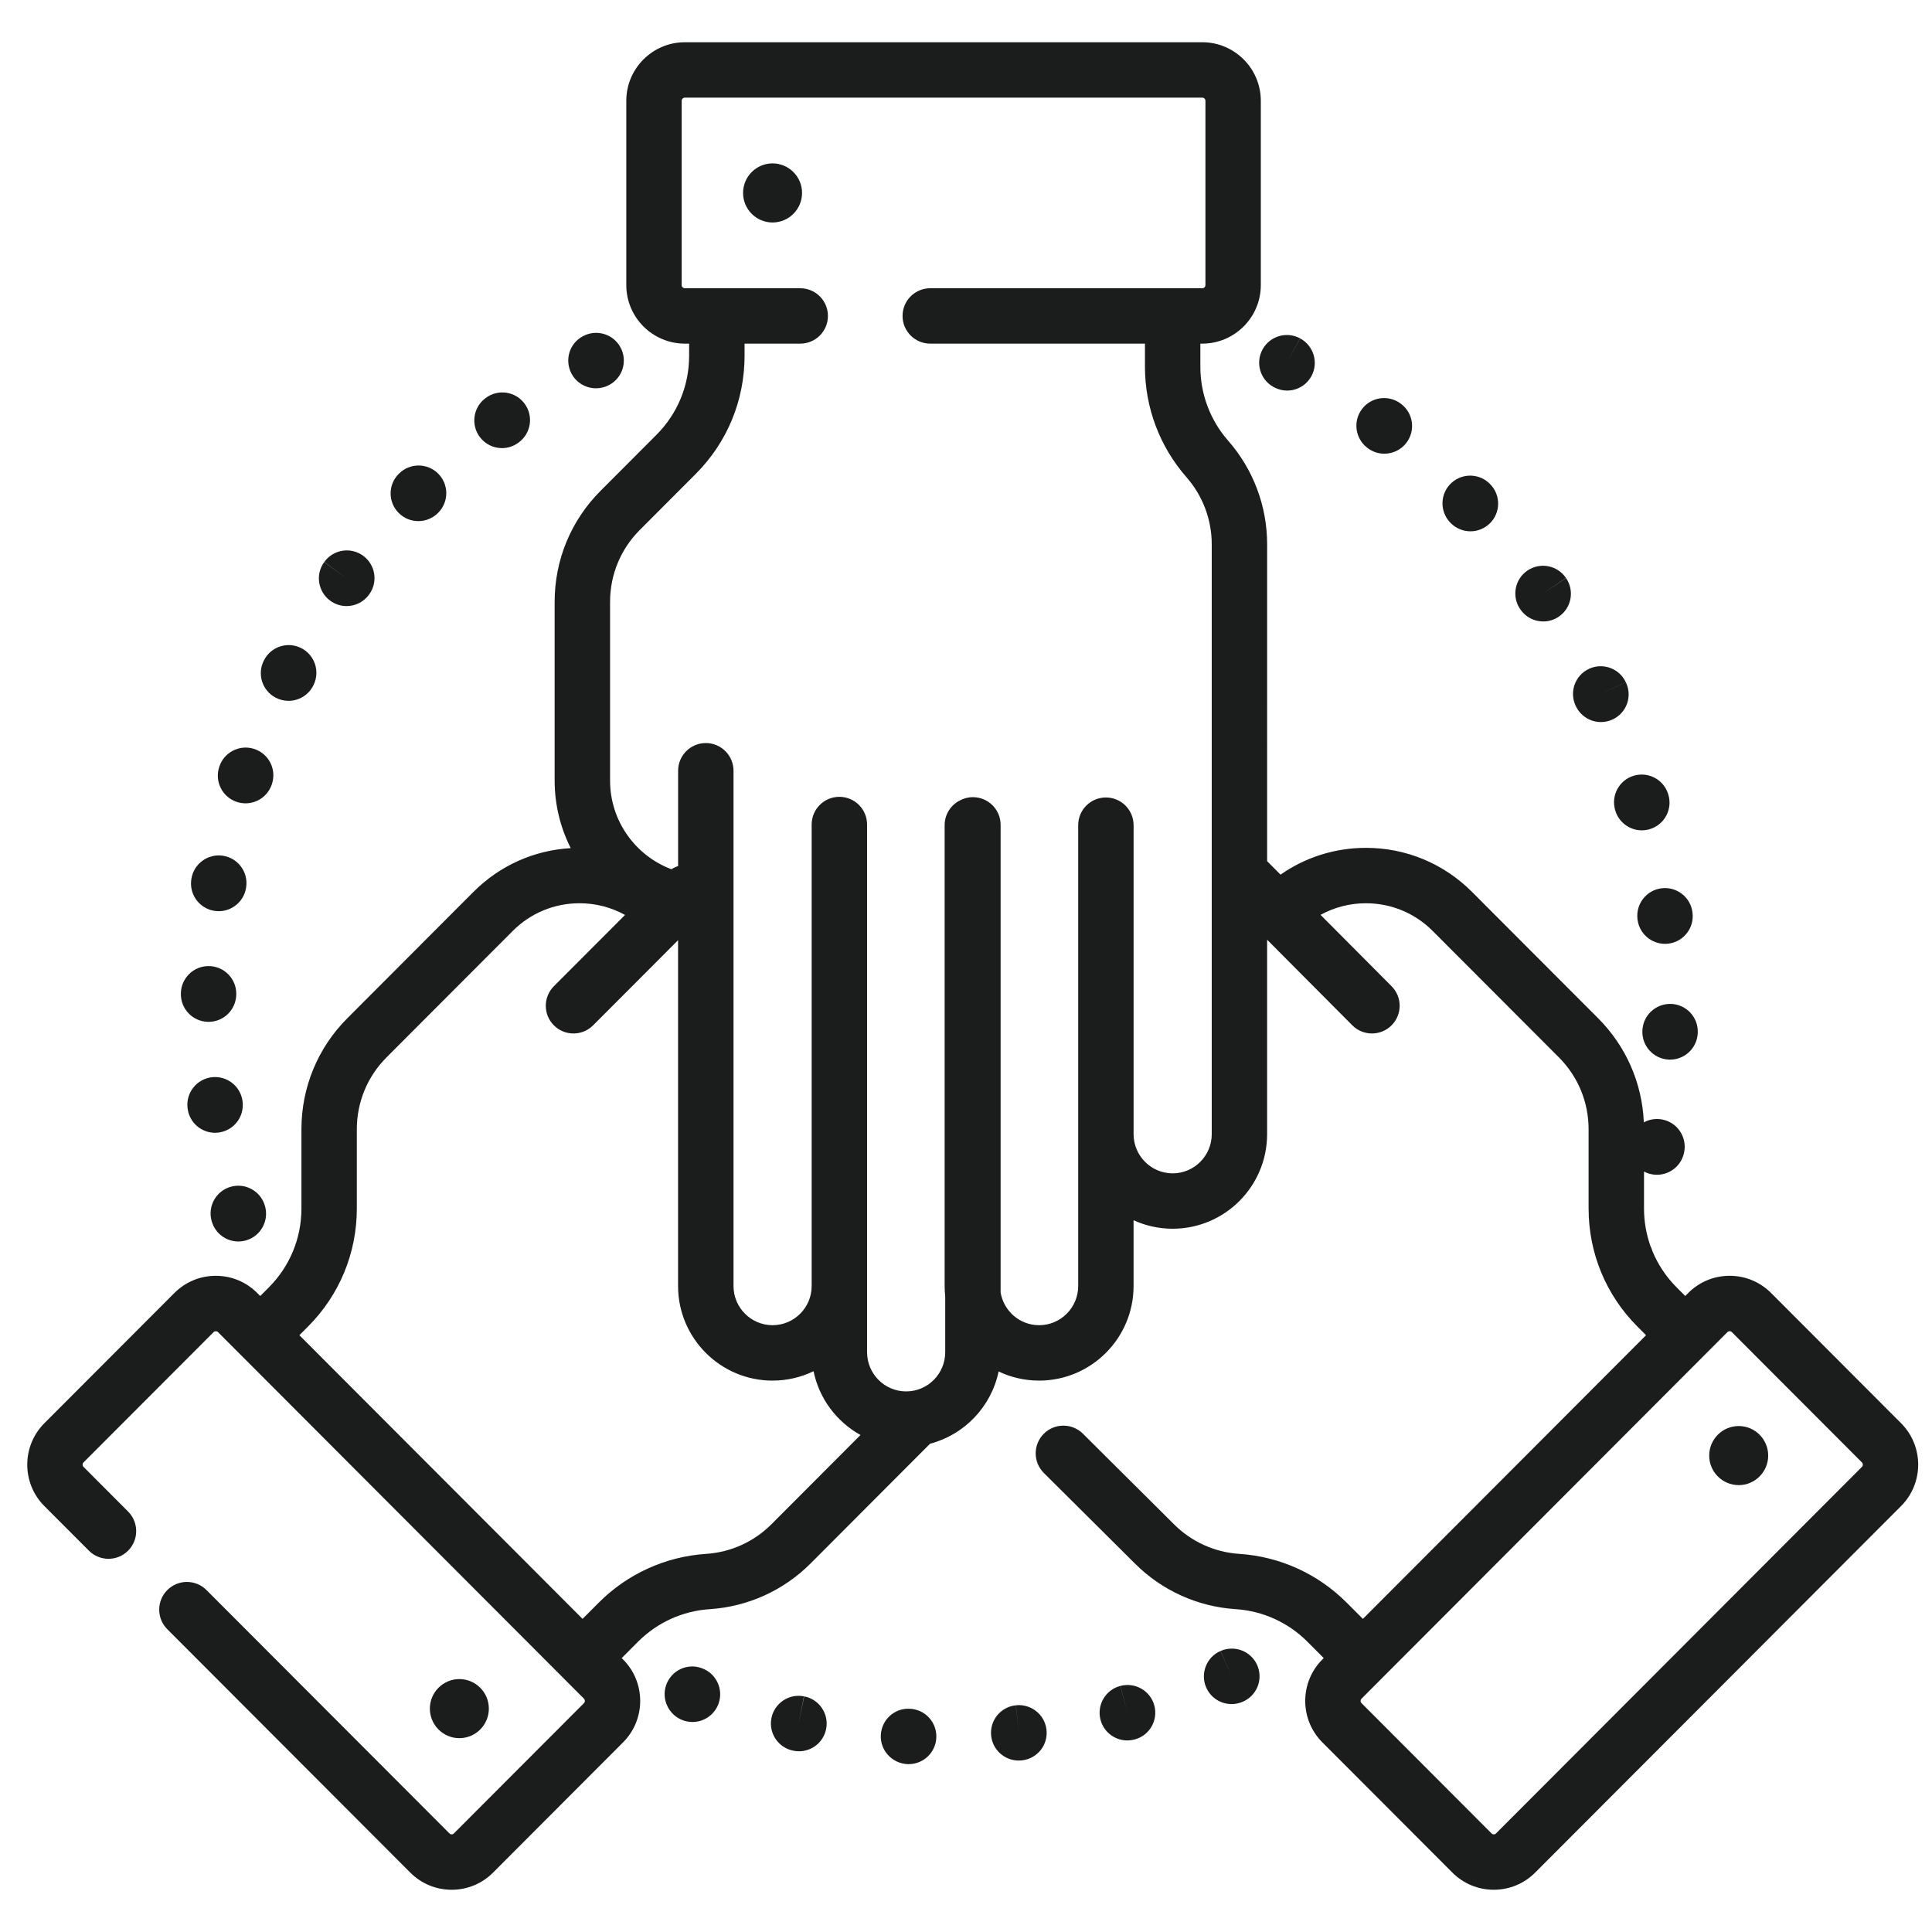 <?xml version="1.0" encoding="utf-8"?>
<!-- Generator: Adobe Illustrator 16.0.0, SVG Export Plug-In . SVG Version: 6.00 Build 0)  -->
<!DOCTYPE svg PUBLIC "-//W3C//DTD SVG 1.1//EN" "http://www.w3.org/Graphics/SVG/1.1/DTD/svg11.dtd">
<svg version="1.1" id="Layer_1" xmlns="http://www.w3.org/2000/svg" xmlns:xlink="http://www.w3.org/1999/xlink" x="0px" y="0px"
	 width="283.46px" height="283.46px" viewBox="0 0 283.46 283.46" enable-background="new 0 0 283.46 283.46" xml:space="preserve">
<g>
	<path fill="#1B1C1C" d="M117.985,248.89l-0.815,3.98l0.785-3.986c-2.201-0.434-4.339,1-4.773,3.201
		c-0.434,2.203,0.999,4.338,3.203,4.773c0.006,0.002,0.068,0.012,0.074,0.014c0.258,0.049,0.514,0.074,0.769,0.074
		c1.911,0,3.615-1.354,3.986-3.301C121.637,251.439,120.191,249.31,117.985,248.89z"/>
	<path fill="#1B1C1C" d="M149.058,250.195l0.404,4.043l-0.416-4.041c-2.234,0.229-3.857,2.225-3.627,4.459
		c0.213,2.09,1.98,3.648,4.037,3.648c0.141,0,0.281-0.008,0.422-0.021l0.111-0.014c2.221-0.258,3.801-2.264,3.551-4.486
		C153.291,251.562,151.281,249.962,149.058,250.195z"/>
	<path fill="#1B1C1C" d="M133.501,250.707c0,0-0.058-0.002-0.06-0.002c-2.239-0.102-4.11,1.639-4.212,3.881
		c-0.1,2.242,1.662,4.139,3.903,4.242c0.064,0.004,0.125,0.004,0.189,0.004c2.158,0,3.957-1.701,4.055-3.881
		C137.478,252.708,135.743,250.81,133.501,250.707z"/>
	<path fill="#1B1C1C" d="M102.974,244.759l-0.051-0.02c-2.112-0.756-4.416,0.348-5.173,2.461c-0.759,2.111,0.362,4.449,2.475,5.209
		c0.455,0.162,0.918,0.238,1.374,0.238c1.666,0,3.23-1.031,3.825-2.691C106.183,247.845,105.086,245.517,102.974,244.759z"/>
	<path fill="#1B1C1C" d="M164.396,247.351l1,3.938l-1.014-3.934c-2.174,0.559-3.48,2.773-2.922,4.947
		c0.471,1.834,2.123,3.053,3.932,3.053c0.338,0,0.678-0.043,1.018-0.131c0.018-0.004,0.09-0.023,0.107-0.027
		c2.158-0.59,3.42-2.805,2.844-4.967C168.785,248.072,166.562,246.787,164.396,247.351z"/>
	<path fill="#1B1C1C" d="M179.087,242.226l1.611,3.729l-1.625-3.725c-2.057,0.896-2.998,3.293-2.104,5.348
		c0.666,1.531,2.162,2.443,3.73,2.443c0.539,0,1.092-0.109,1.619-0.338c0.018-0.01,0.082-0.037,0.1-0.045
		c2.037-0.92,2.938-3.309,2.027-5.352S181.136,241.328,179.087,242.226z"/>
	<path fill="#1B1C1C" d="M87.451,56.969c0.652,0,1.314-0.157,1.926-0.483c1.981-1.056,2.729-3.518,1.672-5.499
		c-1.056-1.979-3.516-2.73-5.497-1.672l-0.048,0.026c-1.979,1.056-2.705,3.505-1.649,5.486
		C84.583,56.194,85.997,56.969,87.451,56.969z"/>
	<path fill="#1B1C1C" d="M40.442,102.36c0.604,0.315,1.249,0.466,1.886,0.466c1.462,0,2.876-0.792,3.603-2.179l0.072-0.142
		c0.991-2.015,0.161-4.451-1.854-5.439c-2-0.986-4.417-0.174-5.421,1.814C37.69,98.866,38.457,101.319,40.442,102.36z"/>
	<path fill="#1B1C1C" d="M34.721,117.648c0.432,0.146,0.87,0.217,1.304,0.217c1.693,0,3.275-1.069,3.848-2.762l0.053-0.161
		c0.66-2.144-0.544-4.419-2.69-5.078c-2.127-0.656-4.386,0.525-5.065,2.641C31.457,114.628,32.598,116.932,34.721,117.648z"/>
	<path fill="#1B1C1C" d="M48.46,88.143c0.722,0.525,1.558,0.779,2.388,0.779c1.255,0,2.495-0.582,3.289-1.674l0.053-0.072
		c1.304-1.825,0.878-4.356-0.942-5.66c-1.822-1.306-4.362-0.887-5.67,0.933l3.274,2.409l-3.287-2.392
		C46.244,84.282,46.646,86.824,48.46,88.143z"/>
	<path fill="#1B1C1C" d="M73.654,65.747c0.853,0,1.712-0.269,2.447-0.828c1.812-1.325,2.204-3.867,0.878-5.679
		c-1.327-1.812-3.869-2.204-5.679-0.878l-0.102,0.074c-1.787,1.356-2.143,3.911-0.786,5.7C71.214,65.19,72.427,65.747,73.654,65.747
		z"/>
	<path fill="#1B1C1C" d="M31.093,179.281c0.538,1.746,2.142,2.867,3.877,2.867c0.396,0,0.8-0.061,1.199-0.182
		c2.133-0.656,3.337-2.916,2.698-5.055c-0.612-2.133-2.824-3.387-4.976-2.801c-2.165,0.592-3.441,2.826-2.851,4.992
		C31.052,179.146,31.08,179.24,31.093,179.281z"/>
	<path fill="#1B1C1C" d="M61.378,76.457c1.056,0,2.112-0.408,2.91-1.221c1.585-1.587,1.585-4.161,0-5.747
		c-1.587-1.587-4.161-1.587-5.749,0l-0.068,0.068c-1.571,1.602-1.539,4.172,0.063,5.742C59.325,76.074,60.352,76.457,61.378,76.457z
		"/>
	<path fill="#1B1C1C" d="M35.584,161.562c-0.286-2.207-2.302-3.773-4.513-3.512c-2.227,0.268-3.818,2.289-3.554,4.518l0.023,0.164
		c0.296,2.018,2.03,3.467,4.013,3.467c0.195,0,0.394-0.016,0.595-0.045C34.36,165.832,35.896,163.775,35.584,161.562z"/>
	<path fill="#1B1C1C" d="M30.479,149.923c0.042,0,0.083,0.002,0.123,0.002c2.188,0,3.996-1.742,4.06-3.947l0.004-0.172
		c0-2.246-1.82-4.064-4.064-4.064c-2.229,0-4.037,1.791-4.064,4.011C26.479,147.992,28.242,149.857,30.479,149.923z"/>
	<path fill="#1B1C1C" d="M31.37,133.625c0.244,0.042,0.483,0.064,0.723,0.064c1.93,0,3.643-1.383,3.996-3.35
		c0.011-0.059,0.019-0.118,0.028-0.178c0.328-2.22-1.207-4.285-3.429-4.612c-2.195-0.325-4.25,1.184-4.604,3.372
		C27.697,131.128,29.167,133.229,31.37,133.625z"/>
	<path fill="#1B1C1C" d="M223.076,89.425c0.787,1.143,2.053,1.755,3.344,1.755c0.795,0,1.598-0.233,2.301-0.717
		c1.848-1.27,2.316-3.802,1.047-5.652l-3.379,2.261l3.365-2.28c-1.262-1.858-3.789-2.343-5.645-1.083
		c-1.859,1.259-2.344,3.787-1.084,5.645L223.076,89.425z"/>
	<path fill="#1B1C1C" d="M243.83,130.321c-2.23,0.249-3.836,2.263-3.584,4.493l0.021,0.176c0.289,2.025,2.029,3.488,4.02,3.488
		c0.189,0,0.385-0.013,0.58-0.04c2.203-0.315,3.74-2.345,3.453-4.546C248.064,131.668,246.044,130.072,243.83,130.321z"/>
	<path fill="#1B1C1C" d="M236.972,118.854l0.016,0.053c0.521,1.771,2.141,2.919,3.896,2.919c0.379,0,0.764-0.054,1.148-0.167
		c2.154-0.633,3.387-2.893,2.754-5.046l-0.018-0.053c-0.633-2.154-2.891-3.387-5.047-2.751
		C237.57,114.44,236.339,116.698,236.972,118.854z"/>
	<path fill="#1B1C1C" d="M231.232,103.658c0.707,1.442,2.158,2.282,3.664,2.282c0.6,0,1.209-0.134,1.783-0.417
		c2.012-0.991,2.85-3.412,1.855-5.427l-3.682,1.717l3.678-1.726c-0.951-2.031-3.371-2.906-5.404-1.953
		c-2.031,0.953-2.906,3.372-1.955,5.404L231.232,103.658z"/>
	<path fill="#1B1C1C" d="M212.839,76.734c0.795,0.813,1.848,1.219,2.902,1.219c1.025,0,2.053-0.385,2.844-1.162
		c1.592-1.558,1.629-4.104,0.094-5.708c-1.521-1.64-4.086-1.74-5.734-0.22c-1.648,1.522-1.75,4.094-0.229,5.743L212.839,76.734z"/>
	<path fill="#1B1C1C" d="M245.15,147.291c-2.232-0.057-4.102,1.693-4.18,3.926c-0.102,2.225,1.605,4.119,3.832,4.244
		c0.078,0.004,0.152,0.006,0.23,0.006c2.141,0,3.934-1.674,4.055-3.84l0.006-0.168C249.158,149.218,247.392,147.355,245.15,147.291z
		"/>
	<path fill="#1B1C1C" d="M186.851,56.778l0.098,0.053c0.605,0.322,1.254,0.474,1.895,0.474c1.445,0,2.844-0.779,3.578-2.144
		c1.059-1.97,0.314-4.434-1.65-5.501l-1.967,3.556l1.953-3.564c-1.967-1.08-4.438-0.358-5.516,1.61
		C184.164,53.229,184.882,55.701,186.851,56.778z"/>
	<path fill="#1B1C1C" d="M200.597,65.691l0.062,0.049c0.734,0.557,1.596,0.826,2.453,0.826c1.229,0,2.439-0.555,3.24-1.609
		c1.357-1.789,1.006-4.337-0.779-5.694l-0.029-0.019c-1.779-1.367-4.33-1.033-5.697,0.747
		C198.48,61.771,198.816,64.324,200.597,65.691z"/>
	<path fill="#1B1C1C" d="M278.925,208.814l-19.078-19.111c-1.623-1.625-3.779-2.52-6.076-2.52c-2.295,0-4.453,0.895-6.074,2.52
		l-0.443,0.443l-1.252-1.252c-1.547-1.553-2.746-3.357-3.559-5.324c-0.072-0.262-0.168-0.514-0.291-0.754
		c-0.621-1.748-0.945-3.609-0.945-5.521v-5.404c0.371,0.193,0.775,0.336,1.209,0.41c0.232,0.039,0.463,0.059,0.691,0.059
		c1.928,0,3.635-1.375,3.992-3.33c0.434-2.197-0.99-4.334-3.189-4.773c-0.967-0.193-1.924-0.025-2.729,0.41
		c-0.25-5.773-2.609-11.168-6.717-15.281l-18.508-18.541c-4.152-4.158-9.676-6.449-15.549-6.449c-4.547,0-8.877,1.379-12.529,3.93
		l-1.965-1.977V79.867c0-5.603-2.033-11.009-5.727-15.219c-2.627-2.993-4.07-6.837-4.07-10.825v-3.406h0.279
		c4.736,0,8.59-3.854,8.59-8.593V14.79c0-4.739-3.854-8.593-8.59-8.593H100.48c-4.737,0-8.591,3.854-8.591,8.593v27.034
		c0,4.739,3.854,8.593,8.591,8.593h0.627V52.2c0,4.382-1.704,8.5-4.796,11.597l-8.193,8.208c-4.348,4.356-6.742,10.145-6.742,16.305
		v26.219c0,3.563,0.855,6.926,2.36,9.906c-5.389,0.312-10.412,2.558-14.26,6.409l-18.508,18.541
		c-4.348,4.355-6.742,10.146-6.742,16.303v11.607c0,4.383-1.702,8.502-4.794,11.6l-1.238,1.238c-0.007,0.004-0.011,0.01-0.015,0.014
		l-0.44-0.443c-1.624-1.625-3.781-2.52-6.077-2.52c-2.294,0-4.453,0.895-6.075,2.52l-19.08,19.111
		c-3.344,3.352-3.344,8.805,0,12.154l6.534,6.543c1.586,1.59,4.16,1.592,5.747,0.006c1.588-1.588,1.592-4.158,0.004-5.748
		l-6.531-6.545c-0.185-0.186-0.185-0.482,0-0.668l19.08-19.111c0.178-0.178,0.467-0.18,0.645,0l3.317,3.324h0.002l45.29,45.367
		l5.074,5.084c0.184,0.186,0.184,0.484,0,0.668L66.591,269c-0.18,0.18-0.47,0.18-0.647,0l-35.645-35.705
		c-1.585-1.59-4.159-1.594-5.746-0.008c-1.59,1.588-1.592,4.16-0.007,5.75l35.646,35.705c1.622,1.625,3.781,2.521,6.077,2.521
		c2.295,0,4.452-0.896,6.075-2.521l19.077-19.111c3.344-3.348,3.344-8.801,0-12.152l-0.208-0.207l2.407-2.41
		c2.811-2.816,6.544-4.512,10.513-4.768c5.586-0.361,10.842-2.744,14.798-6.709l17.526-17.564c5.054-1.328,8.989-5.443,10.059-10.6
		c1.801,0.857,3.814,1.34,5.938,1.34c7.645,0,13.863-6.225,13.863-13.879v-9.65c1.748,0.799,3.689,1.246,5.734,1.246
		c7.643,0,13.859-6.225,13.859-13.877v-28.529l12.5,12.562c0.795,0.799,1.838,1.195,2.881,1.195c1.037,0,2.074-0.393,2.869-1.184
		c1.59-1.582,1.596-4.154,0.012-5.746l-10.422-10.472c2.018-1.111,4.291-1.703,6.656-1.703c3.701,0,7.18,1.443,9.795,4.064
		l18.508,18.539c2.816,2.82,4.367,6.572,4.367,10.561v11.607c0,6.553,2.547,12.709,7.17,17.342l1.262,1.262l-5.895,5.906
		l-35.652,35.715l-1.988-1.992c-0.021-0.02-0.041-0.039-0.061-0.061l-0.35-0.35c-4.207-4.215-9.799-6.748-15.738-7.135
		c-3.611-0.234-7.012-1.775-9.584-4.348l-13.354-13.283c-1.592-1.582-4.166-1.576-5.748,0.016s-1.576,4.166,0.016,5.746
		l13.346,13.271c3.957,3.965,9.211,6.348,14.799,6.709c3.967,0.256,7.701,1.951,10.512,4.766l0.197,0.197
		c0.105,0.119,0.217,0.232,0.338,0.338l1.871,1.875l-0.207,0.209c-3.344,3.352-3.344,8.803,0,12.152l19.078,19.111
		c1.623,1.625,3.779,2.521,6.076,2.521c2.295,0,4.455-0.896,6.076-2.521l53.684-53.775
		C282.269,217.617,282.269,212.166,278.925,208.814z M243.931,168.404l-0.076-0.014l-0.742-0.15L243.931,168.404z M113.178,223.642
		c-2.559,2.564-5.958,4.105-9.569,4.34c-5.941,0.387-11.531,2.92-15.739,7.135l-2.398,2.402l-2.159-2.164
		c-0.027-0.027-0.055-0.057-0.083-0.082l-39.306-39.375l1.261-1.262c4.623-4.633,7.169-10.789,7.169-17.342v-11.607
		c0-3.988,1.55-7.74,4.367-10.561l18.508-18.539c2.616-2.621,6.096-4.064,9.796-4.064c2.373,0,4.654,0.596,6.678,1.716
		l-10.439,10.456c-1.585,1.588-1.583,4.16,0.004,5.746c0.793,0.793,1.833,1.188,2.872,1.188c1.042,0,2.083-0.396,2.876-1.191
		l12.469-12.492v50.736c0,7.654,6.219,13.879,13.862,13.879c2.154,0,4.195-0.496,6.015-1.377c0.826,4.029,3.399,7.424,6.888,9.357
		L113.178,223.642z M177.785,166.402c0,3.17-2.572,5.75-5.732,5.75c-3.164,0-5.734-2.58-5.734-5.75v-45.333
		c0-2.243-1.818-4.064-4.064-4.064s-4.064,1.821-4.064,4.064v67.614c0,3.17-2.57,5.748-5.734,5.748
		c-2.838,0-5.193-2.078-5.648-4.797v-68.612c0-2.245-1.818-4.063-4.064-4.063c-0.721,0-1.401,0.19-1.989,0.521
		c-1.285,0.683-2.16,2.034-2.16,3.589v67.612c0,0.516,0.029,1.021,0.085,1.523v8.189c0,3.172-2.571,5.752-5.734,5.752
		c-3.159,0-5.731-2.58-5.731-5.752v-77.419c0-2.244-1.821-4.065-4.064-4.065c-2.246,0-4.066,1.821-4.066,4.065v67.707
		c0,3.17-2.572,5.75-5.732,5.75c-3.163,0-5.734-2.58-5.734-5.75v-75.596c0-2.246-1.82-4.066-4.063-4.066
		c-2.246,0-4.064,1.82-4.064,4.066v13.983c-0.34,0.109-0.671,0.264-0.978,0.467c-5.256-1.975-9.006-7.059-9.006-13.006V88.31
		c0-3.99,1.551-7.741,4.366-10.562l8.194-8.208c4.625-4.631,7.171-10.789,7.171-17.34v-1.782h8.17c2.245,0,4.063-1.82,4.063-4.063
		c0-2.246-1.818-4.064-4.063-4.064H100.48c-0.256,0-0.463-0.21-0.463-0.466V14.79c0-0.255,0.207-0.465,0.463-0.465h75.914
		c0.256,0,0.465,0.21,0.465,0.465v27.034c0,0.258-0.209,0.466-0.465,0.466h-39.909c-2.244,0-4.064,1.818-4.064,4.064
		c0,2.243,1.82,4.063,4.064,4.063h31.5v3.406c0,5.961,2.162,11.708,6.088,16.187c2.393,2.726,3.711,6.227,3.711,9.857V166.402z
		 M273.173,215.224L219.49,269c-0.09,0.09-0.197,0.137-0.324,0.137c-0.125,0-0.232-0.047-0.324-0.137l-19.076-19.111
		c-0.186-0.184-0.186-0.482,0-0.668l3.072-3.076l0.002-0.004l31.162-31.215l19.445-19.48c0.178-0.18,0.469-0.18,0.646,0
		l19.08,19.111C273.357,214.742,273.357,215.039,273.173,215.224z"/>
	<path fill="#1B1C1C" d="M113.348,23.972c-2.386,0-4.327,1.945-4.327,4.335c0,2.392,1.941,4.335,4.327,4.335
		c2.387,0,4.328-1.943,4.328-4.335C117.676,25.917,115.735,23.972,113.348,23.972z"/>
	<path fill="#1B1C1C" d="M255.101,209.226c-2.389,0-4.33,1.943-4.33,4.334c0,2.389,1.941,4.336,4.33,4.336
		c2.385,0,4.326-1.947,4.326-4.336C259.427,211.169,257.486,209.226,255.101,209.226z"/>
	<path fill="#1B1C1C" d="M71.724,250.685c0-2.389-1.941-4.334-4.327-4.334c-2.388,0-4.328,1.945-4.328,4.334
		c0,2.391,1.94,4.336,4.328,4.336C69.783,255.021,71.724,253.076,71.724,250.685z"/>
</g>
</svg>
